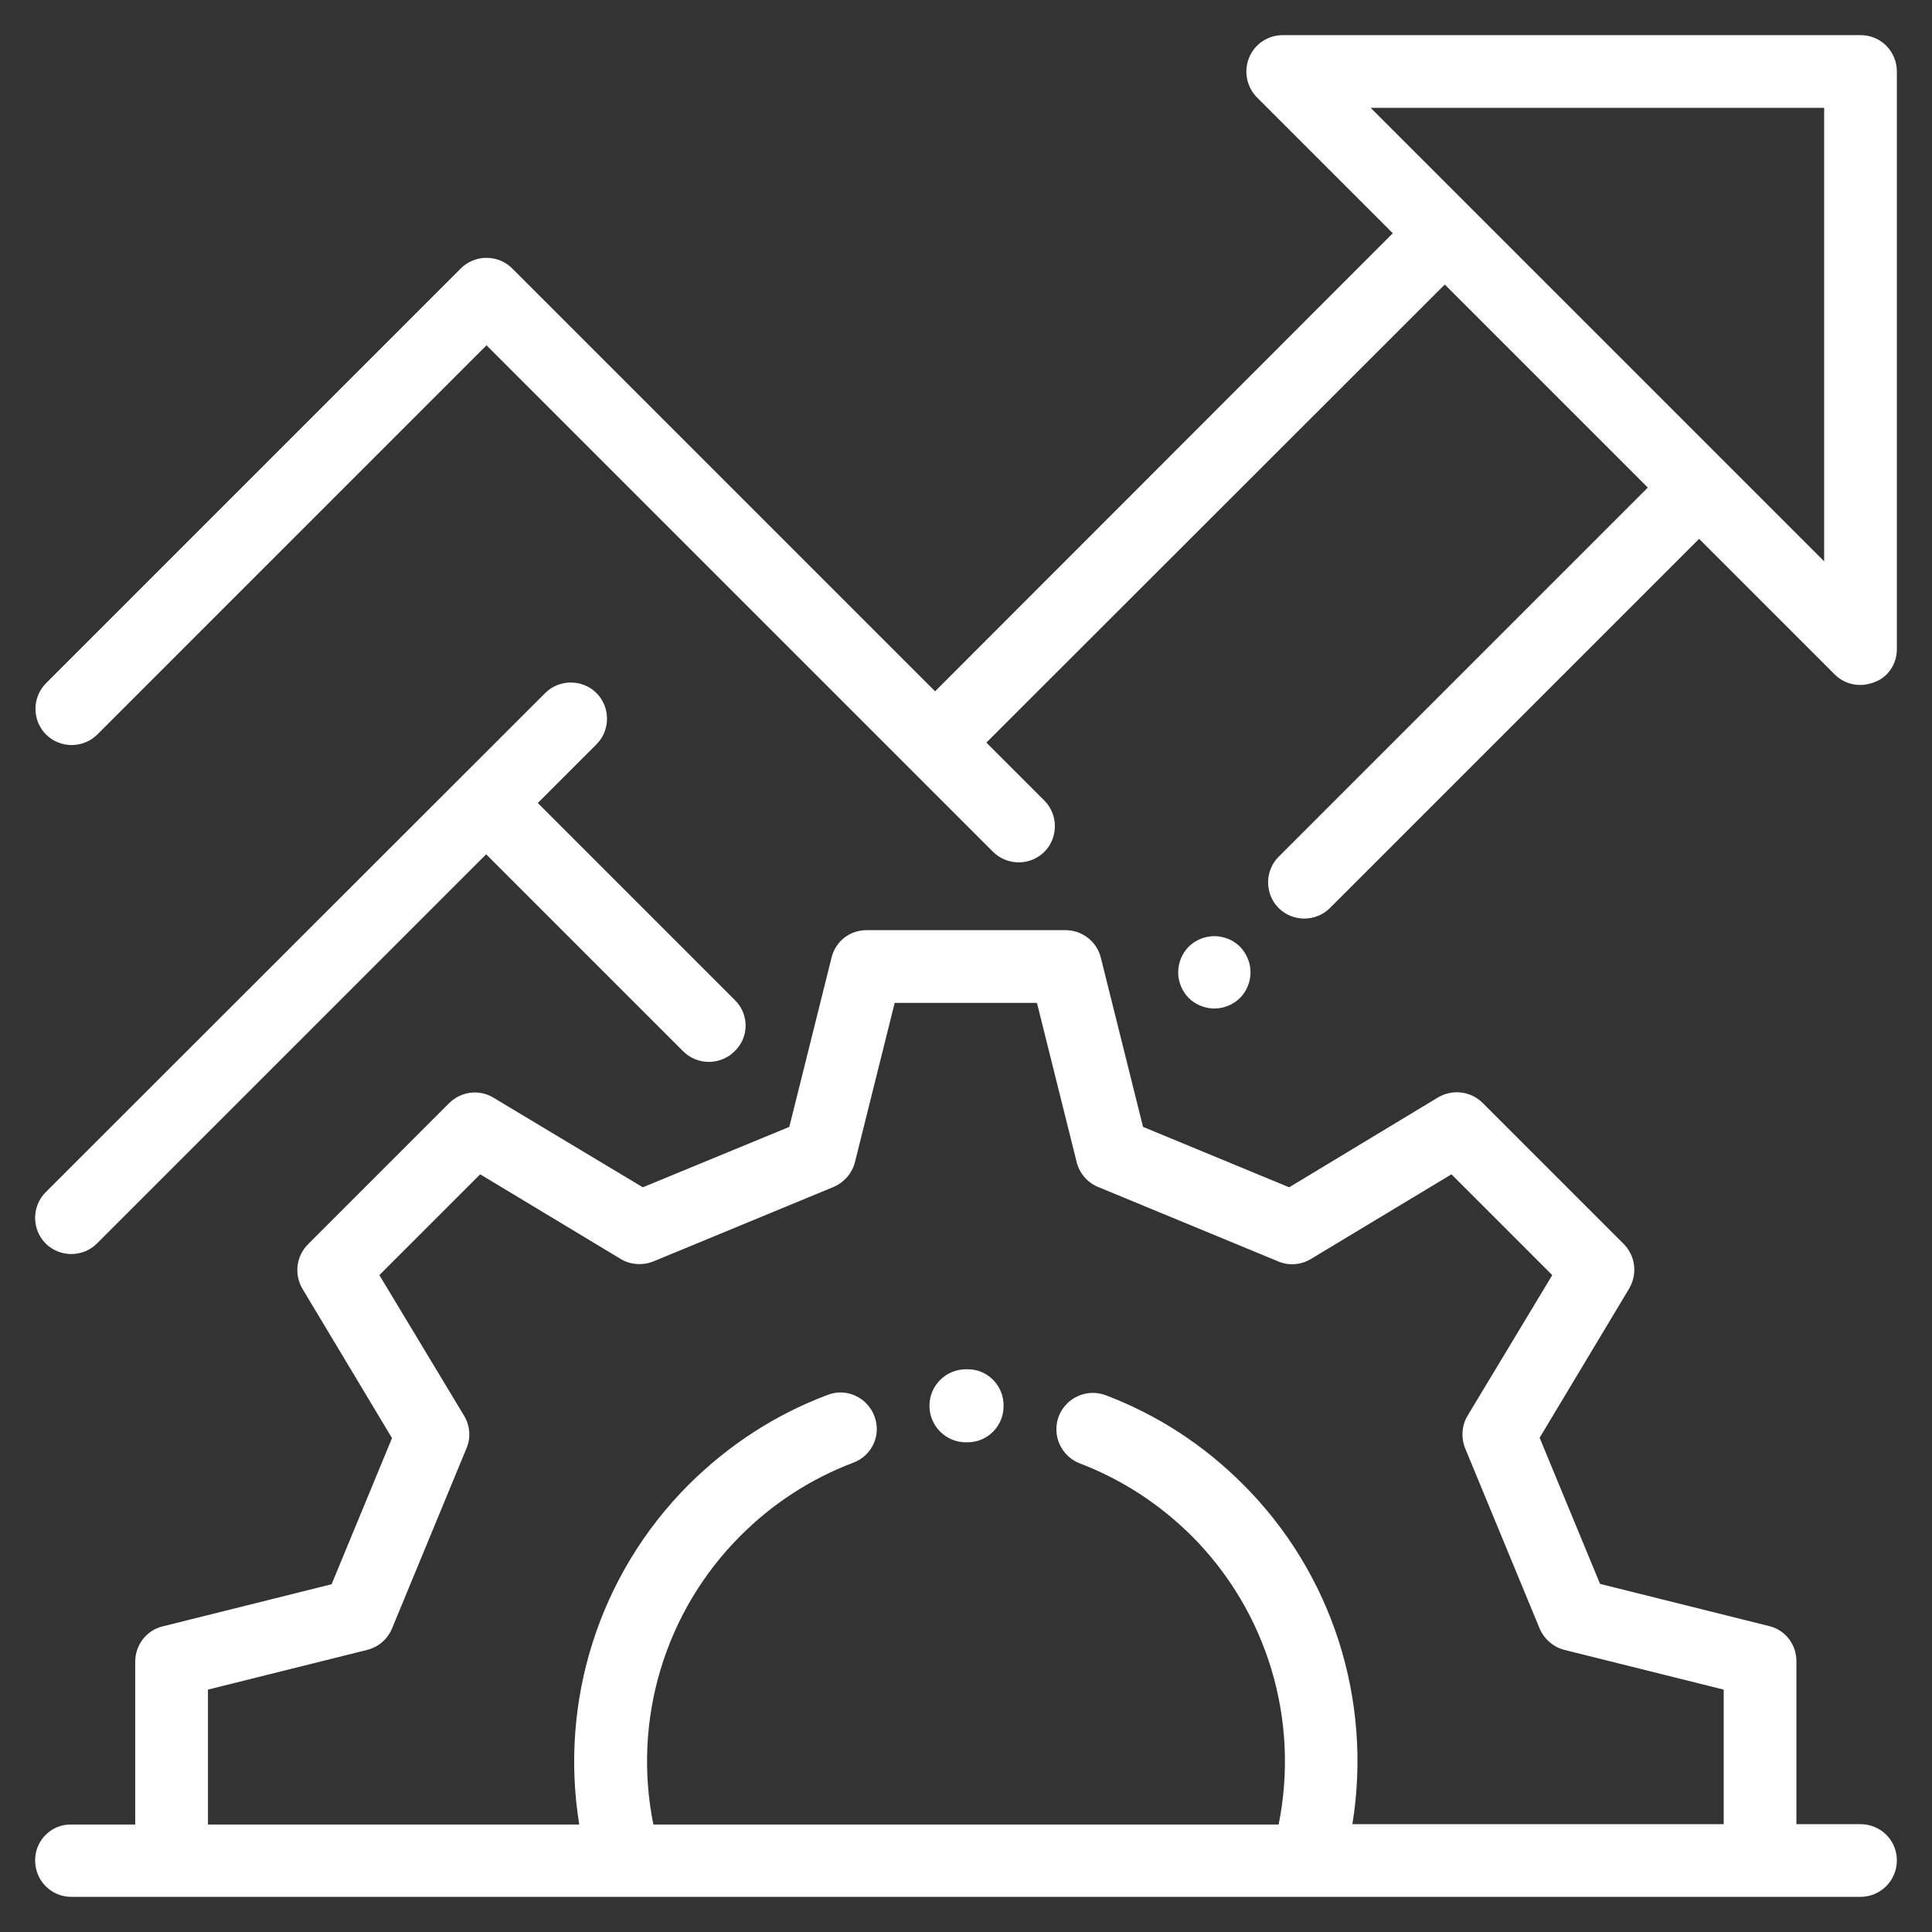 <?xml version="1.0" encoding="utf-8"?>
<!-- Generator: Adobe Illustrator 24.2.3, SVG Export Plug-In . SVG Version: 6.00 Build 0)  -->
<svg version="1.1" id="Layer_1" xmlns="http://www.w3.org/2000/svg" xmlns:xlink="http://www.w3.org/1999/xlink" x="0px" y="0px"
	 viewBox="0 0 55 55" style="enable-background:new 0 0 55 55;" xml:space="preserve">
<rect x="0" y="0" width="55" height="55" fill="#333333" stroke="none"/>
<style type="text/css">
	.st0{display:none;}
	.st1{display:inline;fill:#FFFFFF;}
	.st2{display:none;fill:#FFFFFF;}
	.st3{display:inline;fill:#D80000;}
	.st4{display:inline;}
	.st5{fill:#D80000;}
	.st6{display:inline;fill:#E23939;}
	.st7{fill:#FFFFFF;}
</style>
<g class="st0">
	<path class="st1" d="M13.77,45.89v7.02c0,0.24,0.1,0.47,0.27,0.65c0.17,0.17,0.4,0.27,0.65,0.27h8.71c0.18,0,0.35-0.05,0.5-0.15
		c0.15-0.1,0.27-0.23,0.34-0.39c0.07-0.16,0.1-0.34,0.07-0.51c-0.03-0.17-0.1-0.34-0.22-0.47c-0.59-0.66-0.97-1.47-1.11-2.34
		c-0.14-0.87-0.02-1.76,0.34-2.57c0.36-0.81,0.95-1.49,1.69-1.97c0.74-0.48,1.6-0.74,2.49-0.74c0.88,0,1.75,0.26,2.49,0.74
		c0.74,0.48,1.33,1.16,1.69,1.97c0.36,0.81,0.48,1.7,0.34,2.57c-0.14,0.87-0.52,1.69-1.11,2.34c-0.12,0.13-0.19,0.29-0.22,0.47
		c-0.03,0.17,0,0.35,0.07,0.51c0.07,0.16,0.19,0.3,0.34,0.39c0.15,0.1,0.32,0.15,0.5,0.15h8.71c0.24,0,0.47-0.1,0.65-0.27
		c0.17-0.17,0.27-0.4,0.27-0.65v-2.36l3.92,3.92l1.29-1.29l-6.4-6.4c-0.4-0.4-0.71-0.86-0.92-1.38c-0.21-0.52-0.32-1.07-0.32-1.63
		c0-0.56,0.11-1.11,0.32-1.63c0.21-0.52,0.53-0.99,0.92-1.38c0.08-0.08,0.15-0.19,0.2-0.3c0.05-0.11,0.07-0.23,0.07-0.35
		c0-0.12-0.02-0.24-0.07-0.35c-0.05-0.11-0.11-0.21-0.2-0.3l-3.2-3.2c-0.19-0.19-0.3-0.45-0.3-0.72c0-0.27,0.11-0.53,0.3-0.72
		c0.19-0.19,0.45-0.3,0.72-0.3c0.27,0,0.53,0.11,0.72,0.3l3.2,3.2l1.29-1.29l-1.56-1.56v-2.36h2.74c0.48,0,0.95,0.19,1.29,0.54
		s0.54,0.81,0.54,1.29v8.23c0,0.12,0.02,0.24,0.07,0.35c0.05,0.11,0.11,0.21,0.2,0.3l5.03,5.03l1.29-1.29l-4.76-4.76v-7.85
		c0-0.97-0.39-1.9-1.07-2.58c-0.69-0.69-1.62-1.07-2.58-1.07H41.2V20.29c0.98,0.46,2.05,0.67,3.13,0.61
		c1.08-0.07,2.12-0.4,3.03-0.98c0.91-0.58,1.66-1.38,2.18-2.32c0.52-0.95,0.79-2.01,0.79-3.09s-0.27-2.14-0.79-3.09
		c-0.52-0.95-1.27-1.74-2.18-2.32c-0.91-0.58-1.96-0.91-3.03-0.98c-1.08-0.07-2.15,0.14-3.13,0.61V1.71c0-0.24-0.1-0.48-0.27-0.65
		c-0.17-0.17-0.4-0.27-0.65-0.27h-8.71c-0.18,0-0.35,0.05-0.5,0.15c-0.15,0.1-0.27,0.23-0.34,0.39c-0.07,0.16-0.1,0.34-0.07,0.51
		c0.03,0.17,0.1,0.34,0.22,0.47c0.59,0.66,0.97,1.47,1.11,2.34c0.14,0.87,0.02,1.76-0.34,2.57c-0.36,0.81-0.95,1.49-1.69,1.97
		c-0.74,0.48-1.6,0.74-2.49,0.74c-0.88,0-1.75-0.26-2.49-0.74c-0.74-0.48-1.33-1.16-1.69-1.97c-0.36-0.81-0.48-1.7-0.34-2.57
		c0.14-0.87,0.52-1.69,1.11-2.34c0.12-0.13,0.19-0.29,0.22-0.47c0.03-0.17,0-0.35-0.07-0.51c-0.07-0.16-0.19-0.3-0.34-0.39
		c-0.15-0.1-0.32-0.15-0.5-0.15h-8.71c-0.24,0-0.47,0.1-0.65,0.27c-0.17,0.17-0.27,0.4-0.27,0.65v2.36L9.85,0.15L8.56,1.44l6.4,6.4
		c0.8,0.8,1.24,1.88,1.24,3.01c0,1.13-0.45,2.21-1.24,3.01c-0.08,0.08-0.15,0.19-0.2,0.3c-0.05,0.11-0.07,0.23-0.07,0.35
		s0.02,0.24,0.07,0.35c0.05,0.11,0.11,0.21,0.2,0.3l4.11,4.11c0.19,0.19,0.3,0.45,0.3,0.72c0,0.27-0.11,0.53-0.3,0.72
		c-0.19,0.19-0.45,0.3-0.72,0.3s-0.53-0.11-0.72-0.3l-4.11-4.11l-1.29,1.29l1.56,1.56v2.36h-2.74c-0.48,0-0.95-0.19-1.29-0.54
		C9.4,20.94,9.2,20.48,9.2,19.99v-8.23c0-0.12-0.02-0.24-0.07-0.35c-0.05-0.11-0.11-0.21-0.2-0.3L3.91,6.09L2.61,7.38l4.76,4.76
		v7.85c0,0.97,0.39,1.9,1.07,2.58c0.69,0.69,1.62,1.07,2.58,1.07h2.74v10.67c-0.98-0.46-2.05-0.67-3.13-0.61
		c-1.08,0.07-2.12,0.4-3.03,0.98c-0.91,0.58-1.66,1.38-2.18,2.32c-0.52,0.95-0.79,2.01-0.79,3.09c0,1.08,0.27,2.14,0.79,3.09
		c0.52,0.95,1.27,1.74,2.18,2.32c0.91,0.58,1.96,0.91,3.03,0.98C11.72,46.56,12.8,46.35,13.77,45.89z M16.33,22.01
		c0.54,0.53,1.26,0.83,2.02,0.83c0.75,0,1.48-0.3,2.01-0.84c0.53-0.53,0.83-1.26,0.84-2.01c0-0.75-0.3-1.48-0.83-2.02l-3.52-3.52
		c0.86-1.17,1.27-2.62,1.16-4.07c-0.11-1.45-0.73-2.81-1.76-3.85L15.6,5.9V2.62h6.1c-0.46,0.98-0.67,2.05-0.61,3.13
		c0.07,1.08,0.4,2.12,0.98,3.03c0.58,0.91,1.38,1.66,2.32,2.18c0.95,0.52,2.01,0.79,3.09,0.79s2.14-0.27,3.09-0.79
		c0.95-0.52,1.74-1.27,2.32-2.18c0.58-0.91,0.91-1.96,0.98-3.03c0.07-1.08-0.14-2.15-0.61-3.13h6.1v7.8c0,0.18,0.05,0.35,0.15,0.5
		c0.1,0.15,0.23,0.27,0.39,0.34c0.16,0.07,0.34,0.1,0.51,0.07c0.17-0.03,0.34-0.1,0.47-0.22c0.66-0.59,1.47-0.97,2.34-1.11
		c0.87-0.14,1.76-0.02,2.57,0.34c0.81,0.36,1.49,0.95,1.97,1.69c0.48,0.74,0.74,1.6,0.74,2.49c0,0.88-0.26,1.75-0.74,2.49
		c-0.48,0.74-1.16,1.33-1.97,1.69c-0.81,0.36-1.7,0.48-2.57,0.34c-0.87-0.14-1.69-0.52-2.34-1.11c-0.13-0.12-0.29-0.19-0.47-0.22
		c-0.17-0.03-0.35,0-0.51,0.07c-0.16,0.07-0.3,0.19-0.39,0.34c-0.1,0.15-0.15,0.32-0.15,0.5v7.8h-7.8c-0.18,0-0.35,0.05-0.5,0.15
		c-0.15,0.1-0.27,0.23-0.34,0.39c-0.07,0.16-0.1,0.34-0.07,0.51c0.03,0.17,0.1,0.34,0.22,0.47c0.59,0.66,0.97,1.47,1.11,2.34
		c0.14,0.87,0.02,1.76-0.34,2.57c-0.36,0.81-0.95,1.49-1.69,1.97c-0.74,0.48-1.6,0.74-2.49,0.74c-0.88,0-1.75-0.26-2.49-0.74
		c-0.74-0.48-1.33-1.16-1.69-1.97c-0.36-0.81-0.48-1.7-0.34-2.57c0.14-0.87,0.52-1.69,1.11-2.34c0.12-0.13,0.19-0.29,0.22-0.47
		c0.03-0.17,0-0.35-0.07-0.51c-0.07-0.16-0.19-0.3-0.34-0.39c-0.15-0.1-0.32-0.15-0.5-0.15h-7.8v-5.11L16.33,22.01z M6.46,40.11
		c0-0.88,0.26-1.75,0.74-2.49c0.48-0.74,1.16-1.33,1.97-1.69c0.81-0.36,1.7-0.48,2.57-0.34c0.87,0.14,1.69,0.52,2.34,1.11
		c0.13,0.12,0.29,0.19,0.47,0.22c0.17,0.03,0.35,0,0.51-0.07c0.16-0.07,0.3-0.19,0.39-0.34c0.1-0.15,0.15-0.32,0.15-0.5v-7.8h6.1
		c-0.46,0.98-0.67,2.05-0.61,3.13c0.07,1.08,0.4,2.12,0.98,3.03c0.58,0.91,1.38,1.66,2.32,2.18c0.95,0.52,2.01,0.79,3.09,0.79
		s2.14-0.27,3.09-0.79c0.95-0.52,1.74-1.27,2.32-2.18c0.58-0.91,0.91-1.96,0.98-3.03c0.07-1.08-0.14-2.15-0.61-3.13h6.1v5.12
		c-0.56-0.47-1.29-0.71-2.02-0.66c-0.73,0.05-1.42,0.38-1.91,0.92c-0.5,0.54-0.76,1.26-0.75,1.99c0.02,0.73,0.32,1.43,0.84,1.95
		l2.6,2.6c-0.86,1.17-1.28,2.62-1.17,4.07c0.11,1.45,0.74,2.82,1.77,3.85l0.65,0.65v3.28h-6.1c0.46-0.98,0.67-2.05,0.61-3.13
		c-0.07-1.08-0.4-2.12-0.98-3.03c-0.58-0.91-1.38-1.66-2.32-2.18c-0.95-0.52-2.01-0.79-3.09-0.79s-2.14,0.27-3.09,0.79
		c-0.95,0.52-1.74,1.27-2.32,2.18c-0.58,0.91-0.91,1.96-0.98,3.03c-0.07,1.08,0.14,2.15,0.61,3.13h-6.1v-7.8
		c0-0.18-0.05-0.35-0.15-0.5c-0.1-0.15-0.23-0.27-0.39-0.34c-0.16-0.07-0.34-0.1-0.51-0.07c-0.17,0.03-0.34,0.1-0.47,0.22
		c-0.66,0.59-1.47,0.97-2.34,1.11c-0.87,0.14-1.76,0.02-2.57-0.34c-0.81-0.36-1.49-0.95-1.97-1.69C6.72,41.85,6.46,40.99,6.46,40.11
		z"/>
	<path class="st1" d="M2.8,40.11c-0.01-1.94,0.68-3.83,1.93-5.31c1.25-1.49,2.99-2.48,4.91-2.8c0.64-0.11,1.23-0.44,1.65-0.93
		c0.42-0.5,0.65-1.12,0.65-1.78v-2.9h-1.83v2.9c0,0.22-0.08,0.43-0.22,0.59c-0.14,0.17-0.34,0.27-0.55,0.31
		c-1.65,0.28-3.2,0.97-4.52,2s-2.35,2.38-3.02,3.91c-0.67,1.53-0.94,3.21-0.79,4.88c0.15,1.67,0.7,3.27,1.62,4.66l1.53-1.01
		C3.27,43.29,2.8,41.72,2.8,40.11z"/>
	<path class="st1" d="M5,45.7l-1.34,1.24c0.41,0.44,0.86,0.84,1.34,1.21l1.1-1.46C5.7,46.39,5.33,46.06,5,45.7z"/>
	<path class="st1" d="M52.17,14.51c0,1.28-0.29,2.54-0.86,3.68c-0.57,1.14-1.4,2.14-2.43,2.9l1.1,1.46
		c1.25-0.93,2.27-2.15,2.97-3.54c0.7-1.4,1.06-2.94,1.05-4.5c0-2.32-0.81-4.56-2.27-6.36c-1.47-1.79-3.5-3.03-5.77-3.5l-0.36,1.79
		c1.86,0.38,3.52,1.39,4.72,2.86C51.51,10.78,52.17,12.61,52.17,14.51z"/>
</g>
<path class="st2" d="M53.53,13.93l-2.88-1.24c-0.21-0.67-0.47-1.32-0.78-1.95l1.15-2.89c0.11-0.29,0.05-0.61-0.17-0.83l-2.85-2.86
	c-0.22-0.22-0.55-0.29-0.84-0.17l-2.69,1.09c-0.71-0.39-1.45-0.71-2.22-0.96l-1.12-2.64C41.02,1.19,40.74,1,40.43,1H36.4
	c-0.31,0-0.59,0.19-0.71,0.47l-1.12,2.64c-0.77,0.25-1.51,0.57-2.22,0.96l-2.69-1.09c-0.29-0.12-0.62-0.05-0.84,0.17l-2.85,2.86
	c-0.22,0.22-0.28,0.55-0.17,0.83l1.15,2.89c-0.25,0.51-0.47,1.04-0.65,1.57c-3.39,0.01-6.65,1.04-9.41,2.99
	c-0.82,0.58,0.08,1.84,0.89,1.27c9.64-6.93,23.48,0.24,23.38,12.13c0,4.13-1.75,8.11-4.79,10.92c-0.16,0.15-0.25,0.35-0.25,0.57
	v2.95l-2.64-1.12c-0.21-0.09-0.44-0.08-0.64,0.02c-3.73,1.85-8.31,1.99-12.15,0.39l0.78-0.8c0.22-0.22,0.28-0.55,0.16-0.84
	l-1.02-2.48c-0.12-0.29-0.4-0.48-0.71-0.48l-1.8-0.02c-0.3-0.36-0.63-0.7-0.98-1.01l-0.02-1.78c0-0.31-0.19-0.59-0.48-0.71
	l-2.46-1.03c-0.29-0.12-0.62-0.06-0.84,0.16l-0.78,0.76c-2.06-5.03-1.03-11.13,2.57-15.21c0.66-0.76-0.51-1.77-1.17-1.02
	c-3.95,4.48-5.1,11.16-2.88,16.7c-0.14,0.01-0.27,0.02-0.41,0.03l-1.28-1.26c-0.22-0.22-0.55-0.28-0.84-0.16L6.06,34.3
	c-0.29,0.12-0.47,0.4-0.48,0.71l-0.02,1.94c-0.29,0.26-0.57,0.55-0.83,0.85l-1.95,0.02c-0.31,0-0.59,0.19-0.71,0.48l-1.02,2.47
	c-0.12,0.29-0.05,0.61,0.16,0.84l1.37,1.4c-0.03,0.4-0.04,0.8-0.01,1.19L1.22,45.6C1,45.82,0.94,46.15,1.06,46.43l1.02,2.48
	c0.12,0.29,0.4,0.48,0.71,0.48l1.8,0.02c0.3,0.36,0.63,0.7,0.98,1.01l0.02,1.78c0,0.31,0.19,0.59,0.48,0.71l2.46,1.03
	c0.29,0.12,0.62,0.06,0.84-0.16l1.27-1.25c0.47,0.03,0.94,0.03,1.4-0.02l1.28,1.26c0.26,0.23,0.54,0.28,0.84,0.16l2.46-1.02
	c0.29-0.12,0.47-0.4,0.48-0.71l0.02-1.94c0.29-0.26,0.57-0.55,0.83-0.85l1.95-0.02c0.31,0,0.59-0.19,0.71-0.48l1.02-2.47
	c0.12-0.29,0.05-0.61-0.16-0.84l-1.37-1.4c0.01-0.11,0.02-0.22,0.02-0.33c4.12,1.72,9.03,1.61,13.07-0.28l3.4,1.44
	c0.61,0.15,0.97-0.09,1.08-0.71v-3.78c3.12-2.99,4.94-7.13,5.04-11.45c0.61-0.22,1.21-0.49,1.78-0.81l2.69,1.09
	c0.3,0.11,0.58,0.06,0.84-0.17l2.85-2.86c0.22-0.22,0.28-0.55,0.17-0.83l-1.15-2.89c0.31-0.63,0.57-1.28,0.78-1.95l2.88-1.24
	C53.82,19.28,54,19,54,18.69v-4.05C54,14.34,53.82,14.06,53.53,13.93z M19.36,47.85l-1.8,0.02c-0.24,0-0.46,0.11-0.6,0.3
	c-0.33,0.42-0.7,0.81-1.11,1.15c-0.17,0.15-0.28,0.36-0.28,0.59l-0.02,1.78l-1.52,0.63l-1.18-1.16c-0.17-0.17-0.42-0.25-0.65-0.22
	c-0.59,0.08-1.19,0.09-1.77,0.02c-0.23-0.03-0.46,0.05-0.63,0.22l-1.16,1.14l-1.51-0.63l-0.02-1.63c0-0.23-0.11-0.45-0.29-0.6
	c-0.46-0.37-0.88-0.8-1.24-1.28c-0.14-0.19-0.37-0.31-0.61-0.31l-1.65-0.02l-0.63-1.53l1.24-1.27c0.16-0.16,0.24-0.39,0.22-0.61
	c-0.05-0.53-0.04-1.07,0.02-1.6c0.03-0.23-0.05-0.47-0.21-0.63l-1.26-1.3l0.63-1.53l1.8-0.02c0.24,0,0.46-0.11,0.6-0.3
	c0.33-0.42,0.7-0.81,1.11-1.15c0.17-0.15,0.28-0.36,0.28-0.59l0.02-1.78l1.52-0.63l1.18,1.16c0.17,0.17,0.41,0.25,0.65,0.22
	c0.5-0.07,1-0.09,1.5-0.05c0.3,0.13,0.67,0.03,0.9-0.19l1.16-1.14l1.51,0.63l0.02,1.63c0,0.23,0.11,0.45,0.29,0.6
	c0.46,0.37,0.88,0.8,1.24,1.28c0.14,0.19,0.37,0.31,0.61,0.31l1.65,0.02l0.63,1.53l-1.08,1.11c-0.24,0.16-0.4,0.49-0.37,0.78
	c0.05,0.53,0.04,1.07-0.02,1.6c-0.03,0.23,0.05,0.46,0.21,0.63l1.26,1.3L19.36,47.85z M33.36,13.91c1-1.85,2.93-3.02,5.05-3.02
	c5.96,0.07,7.91,7.96,2.75,10.86C39.55,18.32,36.78,15.54,33.36,13.91z M52.45,18.18l-2.74,1.18c-0.22,0.09-0.38,0.28-0.44,0.5
	c-0.22,0.8-0.53,1.59-0.92,2.33c-0.11,0.2-0.12,0.44-0.03,0.65l1.09,2.74l-2.13,2.14l-2.56-1.03c-0.22-0.09-0.48-0.07-0.68,0.05
	c-0.44,0.26-0.9,0.49-1.37,0.69c-0.11-1.47-0.42-2.89-0.9-4.23c2.43-1.25,3.96-3.73,3.96-6.52C45.62,9,35.49,6.54,31.93,13.31
	c-1.27-0.46-2.61-0.77-4.01-0.91c0.16-0.43,0.35-0.85,0.57-1.25c0.11-0.2,0.12-0.44,0.03-0.65l-1.09-2.74l2.13-2.14l2.56,1.03
	c0.22,0.09,0.48,0.07,0.68-0.05c0.8-0.48,1.66-0.85,2.55-1.1c0.22-0.06,0.41-0.23,0.5-0.44l1.06-2.5h3l1.06,2.5
	c0.09,0.21,0.27,0.38,0.5,0.44c0.89,0.26,1.75,0.63,2.55,1.1c0.21,0.12,0.46,0.14,0.68,0.05l2.56-1.03l2.13,2.14l-1.09,2.74
	c-0.08,0.21-0.07,0.45,0.03,0.65c0.39,0.74,0.7,1.52,0.92,2.33c0.06,0.23,0.23,0.41,0.44,0.5l2.74,1.18V18.18z"/>
<g class="st0">
	<path class="st3" d="M52.9,52.9H2.1c-0.61,0-1.1-0.49-1.1-1.1s0.49-1.1,1.1-1.1H52.9c0.61,0,1.1,0.49,1.1,1.1S53.51,52.9,52.9,52.9
		z"/>
	<g class="st4">
		<path class="st5" d="M15.35,52.9H4.31c-0.61,0-1.1-0.49-1.1-1.1V39.65c0-1.22,0.99-2.21,2.21-2.21h8.83
			c1.22,0,2.21,0.99,2.21,2.21v12.15C16.46,52.4,15.96,52.9,15.35,52.9z M5.42,50.69h8.83V39.65H5.42V50.69z"/>
		<path class="st5" d="M33.02,52.9H21.98c-0.61,0-1.1-0.49-1.1-1.1V26.4c0-1.22,0.99-2.21,2.21-2.21h8.83
			c1.22,0,2.21,0.99,2.21,2.21v25.4C34.13,52.4,33.63,52.9,33.02,52.9z M23.08,50.69h8.83V26.4h-8.83V50.69z"/>
		<path class="st5" d="M50.69,52.9H39.65c-0.61,0-1.1-0.49-1.1-1.1V30.81c0-1.22,0.99-2.21,2.21-2.21h8.83
			c1.22,0,2.21,0.99,2.21,2.21v20.98C51.79,52.4,51.3,52.9,50.69,52.9z M40.75,50.69h8.83V30.81h-8.83V50.69z"/>
		<path class="st5" d="M6.52,24.19c-0.28,0-0.57-0.11-0.78-0.32c-0.43-0.43-0.43-1.13,0-1.56l11.04-11.04
			c0.27-0.27,0.67-0.39,1.05-0.29l17.06,4.26L47.7,2.43c0.43-0.43,1.13-0.43,1.56,0s0.43,1.13,0,1.56L36.01,17.24
			c-0.27,0.27-0.67,0.38-1.05,0.29L17.9,13.27L7.3,23.87C7.09,24.08,6.8,24.19,6.52,24.19z"/>
		<path class="st5" d="M48.48,13.15c-0.61,0-1.1-0.49-1.1-1.1V4.31h-7.73c-0.61,0-1.1-0.49-1.1-1.1s0.49-1.1,1.1-1.1h8.83
			c0.61,0,1.1,0.49,1.1,1.1v8.83C49.58,12.65,49.09,13.15,48.48,13.15z"/>
	</g>
</g>
<g class="st0">
	<path class="st1" d="M32.91,51.12L32.91,51.12c-0.41,0.11-0.66,0.54-0.54,0.95c0.11,0.38,0.57,0.65,0.95,0.54
		C34.3,52.31,33.91,50.88,32.91,51.12z"/>
	<path class="st1" d="M28.98,51.84c-0.43,0.04-0.74,0.42-0.7,0.85c0.04,0.43,0.43,0.74,0.85,0.7c0.43-0.04,0.74-0.42,0.7-0.85
		C29.78,52.11,29.4,51.8,28.98,51.84z"/>
	<path class="st1" d="M21.03,51.29c-0.42-0.1-0.84,0.15-0.94,0.57c-0.1,0.42,0.15,0.84,0.57,0.94c0.38,0.09,0.84-0.19,0.94-0.57
		C21.7,51.81,21.44,51.39,21.03,51.29z"/>
	<path class="st1" d="M24.98,51.9c-0.43-0.03-0.8,0.29-0.83,0.72c-0.03,0.43,0.29,0.8,0.72,0.83c0.42,0.03,0.8-0.29,0.83-0.72
		C25.73,52.3,25.41,51.93,24.98,51.9z"/>
	<path class="st1" d="M36.66,49.74c-0.39,0.18-0.56,0.64-0.37,1.03c0.29,0.42,0.64,0.54,1.03,0.37
		C38.23,50.67,37.6,49.33,36.66,49.74z"/>
	<path class="st1" d="M40.12,47.74c-0.35,0.24-0.44,0.73-0.19,1.08c0.33,0.37,0.69,0.43,1.08,0.19c0.35-0.24,0.44-0.73,0.19-1.08
		C40.96,47.58,40.47,47.5,40.12,47.74z"/>
	<path class="st1" d="M48.92,38.39c-0.38-0.19-0.85-0.03-1.04,0.35c-0.19,0.38-0.03,0.85,0.35,1.04c0.39,0.18,0.74,0.06,1.04-0.35
		C49.46,39.04,49.3,38.58,48.92,38.39z"/>
	<path class="st1" d="M51,30.42c-0.42-0.05-0.81,0.25-0.86,0.68c-0.05,0.42,0.35,0.87,0.77,0.87c0.39,0,0.72-0.29,0.77-0.68
		c0,0,0,0,0,0C51.73,30.86,51.42,30.47,51,30.42z"/>
	<path class="st1" d="M50.3,34.49c-0.41-0.12-0.84,0.11-0.96,0.52c-0.12,0.41,0.11,0.84,0.52,0.96c0.38,0.11,0.85-0.14,0.96-0.52
		C50.94,35.04,50.71,34.61,50.3,34.49z"/>
	<path class="st1" d="M43.2,45.19c-0.31,0.3-0.31,0.79-0.01,1.1c0.36,0.31,0.73,0.31,1.1,0.01c0.31-0.3,0.31-0.79,0.01-1.1
		C44,44.9,43.51,44.89,43.2,45.19z"/>
	<path class="st1" d="M46.9,41.99c-0.35-0.25-0.83-0.17-1.08,0.17c-0.25,0.35-0.17,0.83,0.17,1.08c0.38,0.24,0.75,0.18,1.08-0.17
		C47.32,42.73,47.24,42.24,46.9,41.99z"/>
	<path class="st1" d="M13.35,8.54c0.14,0,0.29-0.04,0.42-0.13C14.13,8.18,14.23,7.7,14,7.34c-0.23-0.36-0.71-0.46-1.07-0.23
		c-0.36,0.23-0.46,0.71-0.23,1.07C12.85,8.41,13.1,8.54,13.35,8.54z"/>
	<path class="st1" d="M16.99,6.59c0.5,0,0.92-0.6,0.71-1.08c-0.17-0.39-0.63-0.57-1.02-0.41c0,0,0,0,0,0
		c-0.39,0.17-0.57,0.62-0.41,1.02C16.4,6.42,16.69,6.59,16.99,6.59z"/>
	<path class="st1" d="M24.99,4.67c0.02,0,0.04,0,0.05,0c0.43-0.03,0.75-0.4,0.72-0.82c-0.03-0.43-0.4-0.75-0.82-0.72
		c-0.43,0.03-0.75,0.4-0.72,0.82C24.24,4.36,24.58,4.67,24.99,4.67z"/>
	<path class="st1" d="M20.91,5.29c0.45,0,0.86-0.51,0.75-0.96c-0.1-0.42-0.52-0.67-0.93-0.57c-0.42,0.1-0.67,0.52-0.57,0.93
		C20.24,5.05,20.56,5.29,20.91,5.29z"/>
	<path class="st1" d="M10.09,11.07c0.19,0,0.38-0.07,0.52-0.2c0.32-0.29,0.34-0.78,0.05-1.1c-0.29-0.31-0.78-0.33-1.09-0.05
		c-0.32,0.29-0.34,0.78-0.05,1.1C9.67,10.98,9.88,11.07,10.09,11.07z"/>
	<path class="st1" d="M2.47,32.08c-0.42,0.08-0.7,0.48-0.62,0.9c0.07,0.38,0.52,0.69,0.91,0.62c0.42-0.08,0.7-0.48,0.62-0.91
		C3.29,32.28,2.89,32,2.47,32.08z"/>
	<path class="st1" d="M2.35,25.38c0.38,0.06,0.82-0.27,0.88-0.65C3.29,24.3,3,23.91,2.58,23.85c-0.42-0.06-0.82,0.23-0.88,0.65
		C1.63,24.92,1.92,25.32,2.35,25.38z"/>
	<path class="st1" d="M2.19,29.51h0.01c0.43-0.01,0.77-0.36,0.76-0.79h0c-0.01-0.43-0.36-0.77-0.79-0.76
		c-0.43,0.01-0.77,0.36-0.76,0.79C1.42,29.17,1.77,29.51,2.19,29.51z"/>
	<path class="st1" d="M3.18,21.33c0.38,0.12,0.85-0.11,0.98-0.49c0.13-0.41-0.09-0.85-0.49-0.98c-0.41-0.13-0.85,0.09-0.98,0.49
		C2.55,20.76,2.77,21.2,3.18,21.33z"/>
	<path class="st1" d="M4.69,17.49c0.39,0.19,0.74,0.08,1.05-0.32c0.2-0.38,0.06-0.85-0.32-1.05c-0.38-0.2-0.85-0.06-1.05,0.32
		C4.17,16.81,4.31,17.28,4.69,17.49z"/>
	<path class="st1" d="M6.82,13.95c0.38,0.26,0.74,0.21,1.09-0.14c0.26-0.34,0.2-0.82-0.14-1.09c-0.34-0.26-0.82-0.2-1.09,0.14
		C6.42,13.2,6.48,13.69,6.82,13.95z"/>
	<path class="st1" d="M53.53,13.93l-2.88-1.24c-0.21-0.67-0.47-1.32-0.78-1.95l1.15-2.89c0.11-0.29,0.05-0.61-0.17-0.83l-2.85-2.86
		c-0.22-0.22-0.55-0.29-0.84-0.17l-2.69,1.09c-0.71-0.39-1.45-0.71-2.22-0.96l-1.12-2.64C41.02,1.19,40.74,1,40.43,1H36.4
		c-0.31,0-0.59,0.19-0.71,0.47l-1.12,2.64c-0.77,0.25-1.51,0.57-2.22,0.96l-2.69-1.09c-0.29-0.12-0.62-0.05-0.84,0.17l-2.85,2.86
		c-0.22,0.22-0.28,0.55-0.17,0.83l1.15,2.89c-0.25,0.51-0.47,1.04-0.65,1.57c-3.39,0.01-6.65,1.04-9.41,2.99
		c-0.82,0.58,0.08,1.84,0.89,1.27c9.64-6.93,23.48,0.24,23.38,12.13c0,4.13-1.75,8.11-4.79,10.92c-0.16,0.15-0.25,0.35-0.25,0.57
		v2.95l-2.64-1.12c-0.21-0.09-0.44-0.08-0.64,0.02c-3.73,1.85-8.31,1.99-12.15,0.39l0.78-0.8c0.22-0.22,0.28-0.55,0.16-0.84
		l-1.02-2.48c-0.12-0.29-0.4-0.48-0.71-0.48l-1.8-0.02c-0.3-0.36-0.63-0.7-0.98-1.01l-0.02-1.78c0-0.31-0.19-0.59-0.48-0.71
		l-2.46-1.03c-0.29-0.12-0.62-0.06-0.84,0.16l-0.78,0.76c-2.06-5.03-1.03-11.13,2.57-15.21c0.66-0.76-0.51-1.77-1.17-1.02
		c-3.95,4.48-5.1,11.16-2.88,16.7c-0.14,0.01-0.27,0.02-0.41,0.03l-1.28-1.26c-0.22-0.22-0.55-0.28-0.84-0.16L6.06,34.3
		c-0.29,0.12-0.47,0.4-0.48,0.71l-0.02,1.94c-0.29,0.26-0.57,0.55-0.83,0.85l-1.95,0.02c-0.31,0-0.59,0.19-0.71,0.48l-1.02,2.47
		c-0.12,0.29-0.05,0.61,0.16,0.84l1.37,1.4c-0.03,0.4-0.04,0.8-0.01,1.19L1.22,45.6C1,45.82,0.94,46.15,1.06,46.43l1.02,2.48
		c0.12,0.29,0.4,0.48,0.71,0.48l1.8,0.02c0.3,0.36,0.63,0.7,0.98,1.01l0.02,1.78c0,0.31,0.19,0.59,0.48,0.71l2.46,1.03
		c0.29,0.12,0.62,0.06,0.84-0.16l1.27-1.25c0.47,0.03,0.94,0.03,1.4-0.02l1.28,1.26c0.26,0.23,0.54,0.28,0.84,0.16l2.46-1.02
		c0.29-0.12,0.47-0.4,0.48-0.71l0.02-1.94c0.29-0.26,0.57-0.55,0.83-0.85l1.95-0.02c0.31,0,0.59-0.19,0.71-0.48l1.02-2.47
		c0.12-0.29,0.05-0.61-0.16-0.84l-1.37-1.4c0.01-0.11,0.02-0.22,0.02-0.33c4.12,1.72,9.03,1.61,13.07-0.28l3.4,1.44
		c0.61,0.15,0.97-0.09,1.08-0.71v-3.78c3.12-2.99,4.94-7.13,5.04-11.45c0.61-0.22,1.21-0.49,1.78-0.81l2.69,1.09
		c0.3,0.11,0.58,0.06,0.84-0.17l2.85-2.86c0.22-0.22,0.28-0.55,0.17-0.83l-1.15-2.89c0.31-0.63,0.57-1.28,0.78-1.95l2.88-1.24
		C53.82,19.28,54,19,54,18.69v-4.05C54,14.34,53.82,14.06,53.53,13.93z M19.36,47.85l-1.8,0.02c-0.24,0-0.46,0.11-0.6,0.3
		c-0.33,0.42-0.7,0.81-1.11,1.15c-0.17,0.15-0.28,0.36-0.28,0.59l-0.02,1.78l-1.52,0.63l-1.18-1.16c-0.17-0.17-0.42-0.25-0.65-0.22
		c-0.59,0.08-1.19,0.09-1.77,0.02c-0.23-0.03-0.46,0.05-0.63,0.22l-1.16,1.14l-1.51-0.63l-0.02-1.63c0-0.23-0.11-0.45-0.29-0.6
		c-0.46-0.37-0.88-0.8-1.24-1.28c-0.14-0.19-0.37-0.31-0.61-0.31l-1.65-0.02l-0.63-1.53l1.24-1.27c0.16-0.16,0.24-0.39,0.22-0.61
		c-0.05-0.53-0.04-1.07,0.02-1.6c0.03-0.23-0.05-0.47-0.21-0.63l-1.26-1.3l0.63-1.53l1.8-0.02c0.24,0,0.46-0.11,0.6-0.3
		c0.33-0.42,0.7-0.81,1.11-1.15c0.17-0.15,0.28-0.36,0.28-0.59l0.02-1.78l1.52-0.63l1.18,1.16c0.17,0.17,0.41,0.25,0.65,0.22
		c0.5-0.07,1-0.09,1.5-0.05c0.3,0.13,0.67,0.03,0.9-0.19l1.16-1.14l1.51,0.63l0.02,1.63c0,0.23,0.11,0.45,0.29,0.6
		c0.46,0.37,0.88,0.8,1.24,1.28c0.14,0.19,0.37,0.31,0.61,0.31l1.65,0.02l0.63,1.53l-1.08,1.11c-0.24,0.16-0.4,0.49-0.37,0.78
		c0.05,0.53,0.04,1.07-0.02,1.6c-0.03,0.23,0.05,0.46,0.21,0.63l1.26,1.3L19.36,47.85z M33.36,13.91c1-1.85,2.93-3.02,5.05-3.02
		c5.96,0.07,7.91,7.96,2.75,10.86C39.55,18.32,36.78,15.54,33.36,13.91z M52.45,18.18l-2.74,1.18c-0.22,0.09-0.38,0.28-0.44,0.5
		c-0.22,0.8-0.53,1.59-0.92,2.33c-0.11,0.2-0.12,0.44-0.03,0.65l1.09,2.74l-2.13,2.14l-2.56-1.03c-0.22-0.09-0.48-0.07-0.68,0.05
		c-0.44,0.26-0.9,0.49-1.37,0.69c-0.11-1.47-0.42-2.89-0.9-4.23c2.43-1.25,3.96-3.73,3.96-6.52C45.62,9,35.49,6.54,31.93,13.31
		c-1.27-0.46-2.61-0.77-4.01-0.91c0.16-0.43,0.35-0.85,0.57-1.25c0.11-0.2,0.12-0.44,0.03-0.65l-1.09-2.74l2.13-2.14l2.56,1.03
		c0.22,0.09,0.48,0.07,0.68-0.05c0.8-0.48,1.66-0.85,2.55-1.1c0.22-0.06,0.41-0.23,0.5-0.44l1.06-2.5h3l1.06,2.5
		c0.09,0.21,0.27,0.38,0.5,0.44c0.89,0.26,1.75,0.63,2.55,1.1c0.21,0.12,0.46,0.14,0.68,0.05l2.56-1.03l2.13,2.14l-1.09,2.74
		c-0.08,0.21-0.07,0.45,0.03,0.65c0.39,0.74,0.7,1.52,0.92,2.33c0.06,0.23,0.23,0.41,0.44,0.5l2.74,1.18V18.18z"/>
	<path class="st1" d="M19.46,33.64h0.56c0.88,0,1.59-0.71,1.59-1.59v-4.7c0-0.88-0.71-1.59-1.59-1.59
		c-0.33-0.01-0.69-0.01-1.02,0.03c1.79-7.89,12.83-7.93,14.64,0c-0.33-0.04-0.69-0.03-1.02-0.03c-0.88,0-1.59,0.71-1.59,1.59v4.7
		c0,0.88,0.71,1.59,1.59,1.59c0.34,0,0.94-0.01,1.17,0c0,1.41-1.03,2.59-2.39,2.81C31.09,35.6,30.26,35,29.3,35h-1.49
		c-3,0.12-3,4.4,0,4.53h1.49c0.99,0,1.83-0.63,2.14-1.52c2.2-0.24,3.91-2.11,3.91-4.37v-0.64c2.38-1.53,2.35-5.11-0.05-6.61
		c-0.23-2.2-1.25-4.23-2.88-5.73c-5.4-5.01-14.37-1.57-15.08,5.73C14.07,28.49,15.51,33.6,19.46,33.64z M29.3,37.98h-1.49
		c-0.94-0.03-0.94-1.39,0-1.43h1.49C30.25,36.58,30.24,37.94,29.3,37.98z M33.19,32.09c0,0-0.6,0.04-0.6-0.04v-4.7
		c0-0.07,0.6-0.04,0.6-0.04C36.36,27.44,36.36,31.96,33.19,32.09z M19.46,27.31c0,0,0.6-0.04,0.6,0.04v4.7c0,0.07-0.6,0.04-0.6,0.04
		C16.29,31.96,16.29,27.44,19.46,27.31z"/>
	<path class="st1" d="M13.29,38.88c-1.25-0.52-2.63-0.52-3.89,0c-1.26,0.52-2.24,1.51-2.76,2.77c-1.64,3.96,2.08,8.1,6.18,6.85
		c0.41-0.13,0.64-0.56,0.52-0.97c-0.13-0.41-0.56-0.64-0.97-0.52c-0.78,0.24-1.62,0.2-2.38-0.12c-1.8-0.75-2.66-2.84-1.91-4.66
		c0.36-0.88,1.05-1.57,1.92-1.93c2.76-1.16,5.62,1.53,4.72,4.36c-0.13,0.41,0.1,0.84,0.51,0.97c0.41,0.13,0.84-0.1,0.97-0.51
		c0.38-1.21,0.3-2.52-0.24-3.68C15.42,40.29,14.47,39.38,13.29,38.88z"/>
</g>
<g class="st0">
	<path class="st6" d="M29.1,5.22c6.55,0.82,11.64,6.2,12.11,12.79c0.03,0.41,0.37,0.72,0.78,0.72h3.54c3.22,0,6.19,2.36,6.91,5.5
		c0.23,0.48,0.54,0.67,0.93,0.59c0.42-0.1,0.68-0.51,0.59-0.93c-0.88-3.84-4.47-6.71-8.43-6.71h-2.83
		c-0.83-6.99-6.36-12.61-13.4-13.5c-0.43-0.05-0.82,0.25-0.87,0.68C28.37,4.77,28.67,5.16,29.1,5.22z"/>
	<path class="st6" d="M53.38,26.69c-0.42-0.09-0.83,0.18-0.92,0.6c-0.69,3.25-3.6,5.62-6.94,5.62H32.92v-3.37h0.85
		c1.29,0,2.34-1.05,2.34-2.34v-1.82h1.72c0.43,0,0.78-0.35,0.78-0.78c0-0.43-0.35-0.78-0.78-0.78H36.1V21.8h2.96
		c0.43,0,0.78-0.35,0.78-0.78c0-0.43-0.35-0.78-0.78-0.78H36.1v-2.02h1.72c0.43,0,0.78-0.35,0.78-0.78c0-0.43-0.35-0.78-0.78-0.78
		H36.1v-1.82c0-1.29-1.05-2.34-2.34-2.34h-1.82V11c0-0.43-0.35-0.78-0.78-0.78c-0.43,0-0.78,0.35-0.78,0.78v1.51h-2.02V9.55
		c0-0.43-0.35-0.78-0.78-0.78s-0.78,0.35-0.78,0.78v2.96h-2.02V11c0-0.43-0.35-0.78-0.78-0.78c-0.43,0-0.78,0.35-0.78,0.78v1.51
		h-1.82c-1.29,0-2.34,1.05-2.34,2.34v1.82H17.2c-0.43,0-0.78,0.35-0.78,0.78c0,0.43,0.35,0.78,0.78,0.78h1.87v2.02h-2.96
		c-0.43,0-0.78,0.35-0.78,0.78c0,0.43,0.35,0.78,0.78,0.78h2.96v2.02H17.2c-0.43,0-0.78,0.35-0.78,0.78c0,0.43,0.35,0.78,0.78,0.78
		h1.87v1.82c0,1.29,1.05,2.34,2.34,2.34h0.85v3.37H12.08c-5.25,0-9.52-4.27-9.52-9.52c0-5.25,4.27-9.52,9.52-9.52
		c0.55,0,1.09,0.05,1.63,0.14c0.36,0.06,0.71-0.13,0.85-0.46c1.98-4.64,6.32-7.84,11.32-8.36c0.43-0.04,0.74-0.43,0.69-0.86
		c-0.04-0.43-0.43-0.74-0.86-0.69c-5.36,0.56-10.04,3.89-12.35,8.75c-0.43-0.05-0.86-0.08-1.29-0.08C5.97,12.31,1,17.28,1,23.38
		s4.97,11.08,11.08,11.08h4.18v8.08h-2.71c-0.34-1.2-1.44-2.08-2.75-2.08c-1.57,0-2.86,1.28-2.86,2.86c0,1.57,1.28,2.86,2.86,2.86
		c1.3,0,2.41-0.88,2.75-2.08h3.48c0.43,0,0.78-0.35,0.78-0.78v-8.86h4.43v11.3c-1.2,0.34-2.08,1.44-2.08,2.75
		c0,1.57,1.28,2.86,2.86,2.86c1.57,0,2.86-1.28,2.86-2.86c0-1.3-0.88-2.41-2.08-2.75v-11.3h7.55v11.3c-1.2,0.34-2.08,1.44-2.08,2.75
		c0,1.57,1.28,2.86,2.86,2.86c1.57,0,2.86-1.28,2.86-2.86c0-1.3-0.88-2.41-2.08-2.75v-11.3h4.43v8.86c0,0.43,0.35,0.78,0.78,0.78
		h3.48c0.34,1.2,1.44,2.08,2.75,2.08c1.57,0,2.86-1.28,2.86-2.86s-1.28-2.86-2.86-2.86c-1.3,0-2.41,0.88-2.75,2.08h-2.71v-8.08h6.62
		c4.06,0,7.62-2.88,8.46-6.85C54.07,27.19,53.8,26.78,53.38,26.69z M10.81,44.62c-0.72,0-1.3-0.58-1.3-1.3c0-0.72,0.58-1.3,1.3-1.3
		c0.72,0,1.3,0.58,1.3,1.3C12.11,44.04,11.53,44.62,10.81,44.62z M24.33,48.52c0,0.72-0.58,1.3-1.3,1.3c-0.72,0-1.3-0.58-1.3-1.3
		c0-0.72,0.58-1.3,1.3-1.3C23.75,47.22,24.33,47.8,24.33,48.52z M33.44,48.52c0,0.72-0.58,1.3-1.3,1.3c-0.72,0-1.3-0.58-1.3-1.3
		c0-0.72,0.58-1.3,1.3-1.3C32.85,47.22,33.44,47.8,33.44,48.52z M23.81,32.91v-3.37h1.99c0.43,0,0.78-0.35,0.78-0.78
		c0-0.43-0.35-0.78-0.78-0.78h-4.4c-0.43,0-0.78-0.35-0.78-0.78V14.84c0-0.43,0.35-0.78,0.78-0.78h12.36c0.43,0,0.78,0.35,0.78,0.78
		V27.2c0,0.43-0.35,0.78-0.78,0.78H29.2c-0.43,0-0.78,0.35-0.78,0.78c0,0.43,0.35,0.78,0.78,0.78h2.16v3.37H23.81z M44.36,42.03
		c0.72,0,1.3,0.58,1.3,1.3c0,0.72-0.58,1.3-1.3,1.3c-0.72,0-1.3-0.58-1.3-1.3C43.06,42.61,43.64,42.03,44.36,42.03z"/>
	<path class="st6" d="M31.95,24.6v-7.16c0-0.43-0.35-0.78-0.78-0.78H24c-0.43,0-0.78,0.35-0.78,0.78v7.16
		c0,0.43,0.35,0.78,0.78,0.78h7.16C31.6,25.38,31.95,25.03,31.95,24.6z M30.39,23.83h-5.61v-5.61h5.61V23.83z"/>
</g>
<g>
	<path class="st7" d="M52.97,1H36.52c-0.42,0-0.8,0.25-0.96,0.64c-0.16,0.39-0.07,0.83,0.22,1.13l3.87,3.87L26.62,19.68L14.58,7.64
		c-0.4-0.4-1.06-0.4-1.46,0L1.31,19.45c-0.4,0.4-0.4,1.06,0,1.46c0.2,0.2,0.47,0.3,0.73,0.3s0.53-0.1,0.73-0.3L13.85,9.83
		l14.42,14.42c0.2,0.2,0.47,0.3,0.73,0.3c0.26,0,0.53-0.1,0.73-0.3c0.4-0.4,0.4-1.06,0-1.46l-1.65-1.65L41.13,8.1l5.78,5.78
		L36.4,24.39c-0.4,0.4-0.4,1.06,0,1.46c0.2,0.2,0.47,0.3,0.73,0.3c0.26,0,0.53-0.1,0.73-0.3l10.51-10.51l3.86,3.86
		c0.2,0.2,0.46,0.3,0.73,0.3c0.13,0,0.27-0.03,0.4-0.08C53.75,19.28,54,18.9,54,18.48V2.04C54,1.46,53.54,1,52.97,1z M51.93,15.98
		L39.02,3.07h12.91V15.98z"/>
	<path class="st7" d="M35.3,26.95c-0.19-0.19-0.46-0.3-0.73-0.3c-0.27,0-0.54,0.11-0.73,0.3c-0.19,0.19-0.3,0.46-0.3,0.73
		c0,0.27,0.11,0.54,0.3,0.73c0.19,0.19,0.46,0.3,0.73,0.3c0.27,0,0.54-0.11,0.73-0.3c0.19-0.19,0.3-0.46,0.3-0.73
		C35.6,27.41,35.49,27.15,35.3,26.95z"/>
	<path class="st7" d="M20.92,28.47l-5.61-5.61l1.67-1.67c0.4-0.4,0.4-1.06,0-1.46c-0.4-0.4-1.06-0.4-1.46,0L1.3,33.94
		c-0.4,0.4-0.4,1.06,0,1.46c0.2,0.2,0.47,0.3,0.73,0.3c0.26,0,0.53-0.1,0.73-0.3l11.08-11.08l5.61,5.61c0.2,0.2,0.47,0.3,0.73,0.3
		c0.26,0,0.53-0.1,0.73-0.3C21.33,29.53,21.33,28.87,20.92,28.47z"/>
	<path class="st7" d="M27.55,38.98H27.5c-0.57,0-1.04,0.46-1.04,1.04c0,0.57,0.46,1.04,1.04,1.04l0.03,0c0,0,0.01,0,0.01,0
		c0.57,0,1.03-0.46,1.03-1.03C28.58,39.45,28.12,38.98,27.55,38.98z"/>
	<path class="st7" d="M52.96,51.93h-1.82v-4.64c0-0.48-0.32-0.89-0.78-1l-4.81-1.2l-1.72-4.16l2.55-4.25
		c0.24-0.41,0.18-0.93-0.16-1.27l-4.01-4.01c-0.34-0.34-0.86-0.4-1.27-0.16L36.7,33.8l-4.16-1.72l-1.2-4.81
		c-0.11-0.46-0.53-0.79-1-0.79h-5.67c-0.48,0-0.89,0.32-1,0.79l-1.2,4.81L18.3,33.8l-4.25-2.55c-0.41-0.25-0.93-0.18-1.27,0.16
		l-4.01,4.01c-0.34,0.34-0.4,0.86-0.16,1.27l2.55,4.25l-1.72,4.16l-4.81,1.2c-0.46,0.11-0.78,0.53-0.78,1v4.64H2.03
		C1.46,51.93,1,52.39,1,52.96C1,53.54,1.46,54,2.03,54h50.93c0.57,0,1.04-0.46,1.04-1.04C54,52.39,53.54,51.93,52.96,51.93z
		 M49.08,51.93H38.5c0.57-3.52-0.56-7.13-3.12-9.68c-1.12-1.12-2.43-1.97-3.9-2.53c-0.53-0.2-1.13,0.06-1.34,0.6
		c-0.2,0.53,0.06,1.13,0.6,1.34c1.2,0.46,2.26,1.15,3.18,2.06c2.16,2.16,3.08,5.25,2.48,8.22H18.6c-0.6-2.97,0.32-6.06,2.48-8.22
		c0.92-0.92,2-1.62,3.21-2.08c0.54-0.2,0.81-0.8,0.6-1.33c-0.2-0.53-0.8-0.81-1.33-0.6c-1.49,0.56-2.81,1.42-3.95,2.55
		c-2.56,2.56-3.69,6.17-3.12,9.68H5.92V48.1l4.53-1.13c0.32-0.08,0.58-0.3,0.71-0.61l2.12-5.13c0.13-0.3,0.1-0.65-0.07-0.93l-2.41-4
		l2.87-2.87l4,2.41c0.28,0.17,0.63,0.19,0.93,0.07l5.13-2.12c0.3-0.13,0.53-0.39,0.61-0.71l1.13-4.53h4.05l1.13,4.53
		c0.08,0.32,0.3,0.58,0.61,0.71l5.13,2.12c0.3,0.13,0.65,0.1,0.93-0.07l4-2.41l2.87,2.87l-2.41,4c-0.17,0.28-0.19,0.63-0.07,0.93
		l2.12,5.13c0.13,0.3,0.39,0.53,0.71,0.61l4.53,1.13V51.93z"/>
</g>
<g class="st0">
	<path class="st1" d="M48.87,29.66V12.9C51.77,12.48,54,9.99,54,6.98C54,3.69,51.32,1,48.02,1s-5.98,2.69-5.98,5.98H1v34.19h25.69
		C27.13,48.32,33.07,54,40.32,54C47.86,54,54,47.86,54,40.32C54,36.02,51.99,32.17,48.87,29.66z M48.02,2.71
		c2.36,0,4.27,1.92,4.27,4.27s-1.92,4.27-4.27,4.27c-2.36,0-4.27-1.92-4.27-4.27S45.66,2.71,48.02,2.71z M2.71,8.69h39.57
		c0.2,0.68,0.53,1.31,0.95,1.87L38,15.79c-0.34-0.16-0.7-0.26-1.1-0.26s-0.76,0.1-1.1,0.26l-1.72-1.72c0.16-0.34,0.26-0.7,0.26-1.1
		c0-1.41-1.15-2.56-2.56-2.56s-2.56,1.15-2.56,2.56c0,0.39,0.1,0.76,0.26,1.1l-4.29,4.29c-0.34-0.16-0.7-0.26-1.1-0.26
		c-1.41,0-2.56,1.15-2.56,2.56c0,1.41,1.15,2.56,2.56,2.56c1.41,0,2.56-1.15,2.56-2.56c0-0.39-0.1-0.76-0.26-1.1l4.29-4.29
		c0.34,0.16,0.7,0.26,1.1,0.26c0.39,0,0.76-0.1,1.1-0.26L34.6,17c-0.16,0.34-0.26,0.7-0.26,1.1c0,1.41,1.15,2.56,2.56,2.56
		s2.56-1.15,2.56-2.56c0-0.39-0.1-0.76-0.26-1.1l5.23-5.23c0.78,0.59,1.71,0.98,2.72,1.13v15.6c-2.01-1.17-4.35-1.85-6.84-1.85
		c-4.09,0-7.75,1.81-10.26,4.66V27.5h-5.13v10.26h1.96c-0.11,0.56-0.17,1.13-0.21,1.71H2.71V8.69z M36.9,17.24
		c0.47,0,0.85,0.38,0.85,0.85c0,0.47-0.38,0.85-0.85,0.85s-0.85-0.38-0.85-0.85C36.05,17.62,36.43,17.24,36.9,17.24z M30.92,12.97
		c0-0.47,0.38-0.85,0.85-0.85c0.47,0,0.85,0.38,0.85,0.85s-0.38,0.85-0.85,0.85C31.3,13.82,30.92,13.44,30.92,12.97z M24.94,20.66
		c0,0.47-0.38,0.85-0.85,0.85c-0.47,0-0.85-0.38-0.85-0.85c0-0.47,0.38-0.85,0.85-0.85C24.55,19.81,24.94,20.19,24.94,20.66z
		 M40.32,47.16c-3.77,0-6.84-3.07-6.84-6.84s3.07-6.84,6.84-6.84s6.84,3.07,6.84,6.84S44.09,47.16,40.32,47.16z M28.35,33.72
		c-0.41,0.74-0.75,1.52-1.02,2.33h-0.69v-6.84h1.71V33.72z M39.47,28.4v3.42c-4.31,0.43-7.69,4.08-7.69,8.5
		c0,1.25,0.28,2.44,0.76,3.51l-2.97,1.71c-0.77-1.58-1.22-3.35-1.22-5.22C28.35,34.01,33.27,28.84,39.47,28.4z M40.32,52.29
		c-4.12,0-7.75-2.09-9.91-5.26l2.98-1.72c1.55,2.15,4.08,3.56,6.93,3.56c2.85,0,5.37-1.41,6.93-3.56l2.98,1.72
		C48.07,50.2,44.44,52.29,40.32,52.29z M51.07,45.54l-2.97-1.71c0.48-1.07,0.76-2.26,0.76-3.51c0-4.42-3.38-8.07-7.69-8.5V28.4
		c6.2,0.44,11.11,5.61,11.11,11.92C52.29,42.2,51.85,43.96,51.07,45.54z"/>
	<path class="st1" d="M40.32,35.19c-2.83,0-5.13,2.3-5.13,5.13c0,2.83,2.3,5.13,5.13,5.13c2.83,0,5.13-2.3,5.13-5.13
		C45.45,37.49,43.15,35.19,40.32,35.19z M40.32,43.74c-1.89,0-3.42-1.53-3.42-3.42c0-1.89,1.53-3.42,3.42-3.42
		c1.89,0,3.42,1.53,3.42,3.42C43.74,42.21,42.21,43.74,40.32,43.74z"/>
	<path class="st1" d="M4.42,10.4h1.71v1.71H4.42V10.4z"/>
	<path class="st1" d="M7.84,10.4h11.97v1.71H7.84V10.4z"/>
	<path class="st1" d="M4.42,13.82h1.71v1.71H4.42V13.82z"/>
	<path class="st1" d="M7.84,13.82h11.97v1.71H7.84V13.82z"/>
	<path class="st1" d="M4.42,17.24h1.71v1.71H4.42V17.24z"/>
	<path class="st1" d="M7.84,17.24h11.97v1.71H7.84V17.24z"/>
	<path class="st1" d="M4.42,20.66h1.71v1.71H4.42V20.66z"/>
	<path class="st1" d="M7.84,20.66h11.97v1.71H7.84V20.66z"/>
	<path class="st1" d="M4.42,37.76h5.13v-8.55H4.42V37.76z M6.13,30.92h1.71v5.13H6.13V30.92z"/>
	<path class="st1" d="M11.26,37.76h5.13v-6.84h-5.13V37.76z M12.97,32.63h1.71v3.42h-1.71V32.63z"/>
	<path class="st1" d="M18.1,37.76h5.13V24.08H18.1V37.76z M19.81,25.79h1.71v10.26h-1.71V25.79z"/>
</g>
</svg>

